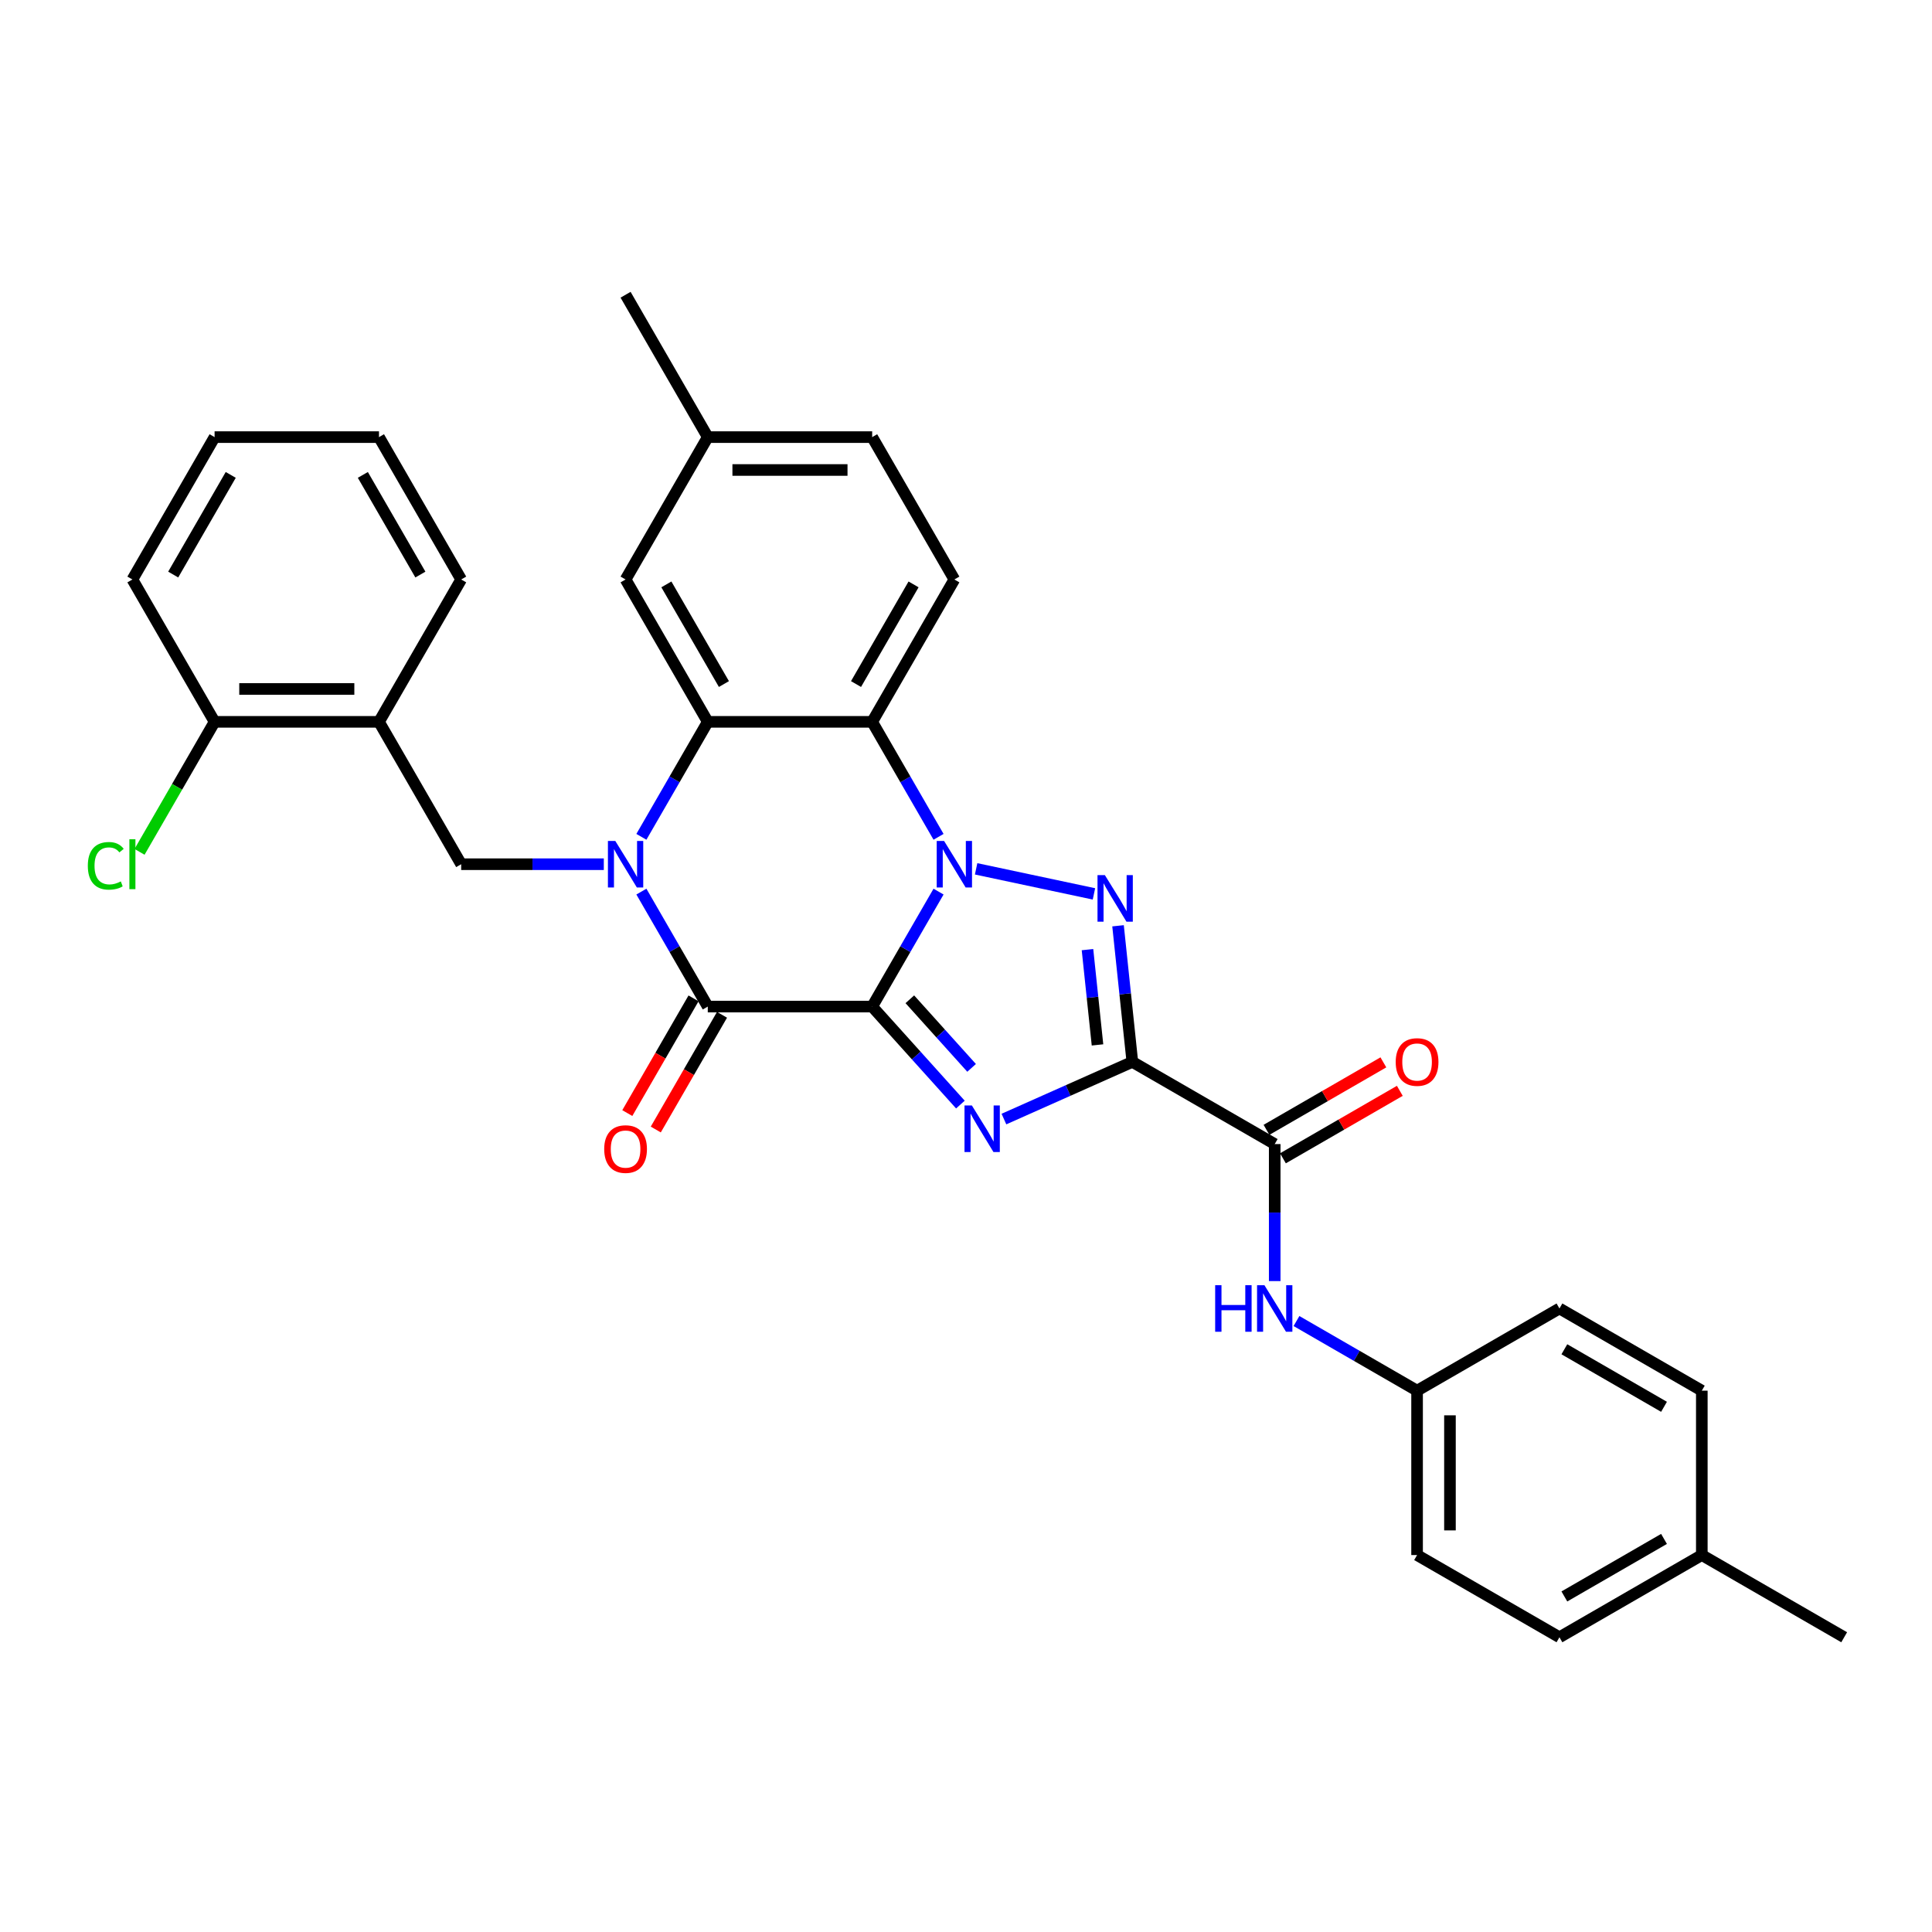 <?xml version='1.0' encoding='iso-8859-1'?>
<svg version='1.1' baseProfile='full'
              xmlns='http://www.w3.org/2000/svg'
                      xmlns:rdkit='http://www.rdkit.org/xml'
                      xmlns:xlink='http://www.w3.org/1999/xlink'
                  xml:space='preserve'
width='1000px' height='1000px' viewBox='0 0 1000 1000'>
<!-- END OF HEADER -->
<rect style='opacity:1.0;fill:#FFFFFF;stroke:none' width='1000' height='1000' x='0' y='0'> </rect>
<path class='bond-0' d='M 451.431,521.005 L 468.611,491.248' style='fill:none;fill-rule:evenodd;stroke:#000000;stroke-width:6px;stroke-linecap:butt;stroke-linejoin:miter;stroke-opacity:1' />
<path class='bond-0' d='M 468.611,491.248 L 485.791,461.492' style='fill:none;fill-rule:evenodd;stroke:#0000FF;stroke-width:6px;stroke-linecap:butt;stroke-linejoin:miter;stroke-opacity:1' />
<path class='bond-1' d='M 451.431,521.005 L 474.266,546.366' style='fill:none;fill-rule:evenodd;stroke:#000000;stroke-width:6px;stroke-linecap:butt;stroke-linejoin:miter;stroke-opacity:1' />
<path class='bond-1' d='M 474.266,546.366 L 497.101,571.727' style='fill:none;fill-rule:evenodd;stroke:#0000FF;stroke-width:6px;stroke-linecap:butt;stroke-linejoin:miter;stroke-opacity:1' />
<path class='bond-1' d='M 470.928,517.226 L 486.913,534.979' style='fill:none;fill-rule:evenodd;stroke:#000000;stroke-width:6px;stroke-linecap:butt;stroke-linejoin:miter;stroke-opacity:1' />
<path class='bond-1' d='M 486.913,534.979 L 502.897,552.731' style='fill:none;fill-rule:evenodd;stroke:#0000FF;stroke-width:6px;stroke-linecap:butt;stroke-linejoin:miter;stroke-opacity:1' />
<path class='bond-5' d='M 451.431,521.005 L 366.342,521.005' style='fill:none;fill-rule:evenodd;stroke:#000000;stroke-width:6px;stroke-linecap:butt;stroke-linejoin:miter;stroke-opacity:1' />
<path class='bond-4' d='M 505.241,449.71 L 566.227,462.673' style='fill:none;fill-rule:evenodd;stroke:#0000FF;stroke-width:6px;stroke-linecap:butt;stroke-linejoin:miter;stroke-opacity:1' />
<path class='bond-6' d='M 485.791,433.14 L 468.611,403.383' style='fill:none;fill-rule:evenodd;stroke:#0000FF;stroke-width:6px;stroke-linecap:butt;stroke-linejoin:miter;stroke-opacity:1' />
<path class='bond-6' d='M 468.611,403.383 L 451.431,373.627' style='fill:none;fill-rule:evenodd;stroke:#000000;stroke-width:6px;stroke-linecap:butt;stroke-linejoin:miter;stroke-opacity:1' />
<path class='bond-2' d='M 519.633,579.223 L 552.866,564.426' style='fill:none;fill-rule:evenodd;stroke:#0000FF;stroke-width:6px;stroke-linecap:butt;stroke-linejoin:miter;stroke-opacity:1' />
<path class='bond-2' d='M 552.866,564.426 L 586.099,549.63' style='fill:none;fill-rule:evenodd;stroke:#000000;stroke-width:6px;stroke-linecap:butt;stroke-linejoin:miter;stroke-opacity:1' />
<path class='bond-8' d='M 586.099,549.63 L 659.789,592.174' style='fill:none;fill-rule:evenodd;stroke:#000000;stroke-width:6px;stroke-linecap:butt;stroke-linejoin:miter;stroke-opacity:1' />
<path class='bond-32' d='M 586.099,549.63 L 582.397,514.406' style='fill:none;fill-rule:evenodd;stroke:#000000;stroke-width:6px;stroke-linecap:butt;stroke-linejoin:miter;stroke-opacity:1' />
<path class='bond-32' d='M 582.397,514.406 L 578.695,479.183' style='fill:none;fill-rule:evenodd;stroke:#0000FF;stroke-width:6px;stroke-linecap:butt;stroke-linejoin:miter;stroke-opacity:1' />
<path class='bond-32' d='M 568.064,540.841 L 565.473,516.185' style='fill:none;fill-rule:evenodd;stroke:#000000;stroke-width:6px;stroke-linecap:butt;stroke-linejoin:miter;stroke-opacity:1' />
<path class='bond-32' d='M 565.473,516.185 L 562.881,491.529' style='fill:none;fill-rule:evenodd;stroke:#0000FF;stroke-width:6px;stroke-linecap:butt;stroke-linejoin:miter;stroke-opacity:1' />
<path class='bond-3' d='M 331.982,461.492 L 349.162,491.248' style='fill:none;fill-rule:evenodd;stroke:#0000FF;stroke-width:6px;stroke-linecap:butt;stroke-linejoin:miter;stroke-opacity:1' />
<path class='bond-3' d='M 349.162,491.248 L 366.342,521.005' style='fill:none;fill-rule:evenodd;stroke:#000000;stroke-width:6px;stroke-linecap:butt;stroke-linejoin:miter;stroke-opacity:1' />
<path class='bond-7' d='M 331.982,433.14 L 349.162,403.383' style='fill:none;fill-rule:evenodd;stroke:#0000FF;stroke-width:6px;stroke-linecap:butt;stroke-linejoin:miter;stroke-opacity:1' />
<path class='bond-7' d='M 349.162,403.383 L 366.342,373.627' style='fill:none;fill-rule:evenodd;stroke:#000000;stroke-width:6px;stroke-linecap:butt;stroke-linejoin:miter;stroke-opacity:1' />
<path class='bond-9' d='M 312.532,447.316 L 275.62,447.316' style='fill:none;fill-rule:evenodd;stroke:#0000FF;stroke-width:6px;stroke-linecap:butt;stroke-linejoin:miter;stroke-opacity:1' />
<path class='bond-9' d='M 275.62,447.316 L 238.709,447.316' style='fill:none;fill-rule:evenodd;stroke:#000000;stroke-width:6px;stroke-linecap:butt;stroke-linejoin:miter;stroke-opacity:1' />
<path class='bond-13' d='M 358.973,516.751 L 341.832,546.439' style='fill:none;fill-rule:evenodd;stroke:#000000;stroke-width:6px;stroke-linecap:butt;stroke-linejoin:miter;stroke-opacity:1' />
<path class='bond-13' d='M 341.832,546.439 L 324.692,576.128' style='fill:none;fill-rule:evenodd;stroke:#FF0000;stroke-width:6px;stroke-linecap:butt;stroke-linejoin:miter;stroke-opacity:1' />
<path class='bond-13' d='M 373.711,525.259 L 356.57,554.948' style='fill:none;fill-rule:evenodd;stroke:#000000;stroke-width:6px;stroke-linecap:butt;stroke-linejoin:miter;stroke-opacity:1' />
<path class='bond-13' d='M 356.57,554.948 L 339.43,584.637' style='fill:none;fill-rule:evenodd;stroke:#FF0000;stroke-width:6px;stroke-linecap:butt;stroke-linejoin:miter;stroke-opacity:1' />
<path class='bond-12' d='M 451.431,373.627 L 493.976,299.937' style='fill:none;fill-rule:evenodd;stroke:#000000;stroke-width:6px;stroke-linecap:butt;stroke-linejoin:miter;stroke-opacity:1' />
<path class='bond-12' d='M 443.075,354.064 L 472.856,302.482' style='fill:none;fill-rule:evenodd;stroke:#000000;stroke-width:6px;stroke-linecap:butt;stroke-linejoin:miter;stroke-opacity:1' />
<path class='bond-33' d='M 451.431,373.627 L 366.342,373.627' style='fill:none;fill-rule:evenodd;stroke:#000000;stroke-width:6px;stroke-linecap:butt;stroke-linejoin:miter;stroke-opacity:1' />
<path class='bond-14' d='M 366.342,373.627 L 323.798,299.937' style='fill:none;fill-rule:evenodd;stroke:#000000;stroke-width:6px;stroke-linecap:butt;stroke-linejoin:miter;stroke-opacity:1' />
<path class='bond-14' d='M 374.698,354.064 L 344.917,302.482' style='fill:none;fill-rule:evenodd;stroke:#000000;stroke-width:6px;stroke-linecap:butt;stroke-linejoin:miter;stroke-opacity:1' />
<path class='bond-11' d='M 659.789,592.174 L 659.789,627.631' style='fill:none;fill-rule:evenodd;stroke:#000000;stroke-width:6px;stroke-linecap:butt;stroke-linejoin:miter;stroke-opacity:1' />
<path class='bond-11' d='M 659.789,627.631 L 659.789,663.087' style='fill:none;fill-rule:evenodd;stroke:#0000FF;stroke-width:6px;stroke-linecap:butt;stroke-linejoin:miter;stroke-opacity:1' />
<path class='bond-15' d='M 664.043,599.543 L 694.293,582.078' style='fill:none;fill-rule:evenodd;stroke:#000000;stroke-width:6px;stroke-linecap:butt;stroke-linejoin:miter;stroke-opacity:1' />
<path class='bond-15' d='M 694.293,582.078 L 724.543,564.613' style='fill:none;fill-rule:evenodd;stroke:#FF0000;stroke-width:6px;stroke-linecap:butt;stroke-linejoin:miter;stroke-opacity:1' />
<path class='bond-15' d='M 655.534,584.805 L 685.784,567.34' style='fill:none;fill-rule:evenodd;stroke:#000000;stroke-width:6px;stroke-linecap:butt;stroke-linejoin:miter;stroke-opacity:1' />
<path class='bond-15' d='M 685.784,567.34 L 716.035,549.875' style='fill:none;fill-rule:evenodd;stroke:#FF0000;stroke-width:6px;stroke-linecap:butt;stroke-linejoin:miter;stroke-opacity:1' />
<path class='bond-10' d='M 238.709,447.316 L 196.164,373.627' style='fill:none;fill-rule:evenodd;stroke:#000000;stroke-width:6px;stroke-linecap:butt;stroke-linejoin:miter;stroke-opacity:1' />
<path class='bond-16' d='M 196.164,373.627 L 111.075,373.627' style='fill:none;fill-rule:evenodd;stroke:#000000;stroke-width:6px;stroke-linecap:butt;stroke-linejoin:miter;stroke-opacity:1' />
<path class='bond-16' d='M 183.401,356.609 L 123.839,356.609' style='fill:none;fill-rule:evenodd;stroke:#000000;stroke-width:6px;stroke-linecap:butt;stroke-linejoin:miter;stroke-opacity:1' />
<path class='bond-26' d='M 196.164,373.627 L 238.709,299.937' style='fill:none;fill-rule:evenodd;stroke:#000000;stroke-width:6px;stroke-linecap:butt;stroke-linejoin:miter;stroke-opacity:1' />
<path class='bond-17' d='M 671.054,683.767 L 702.266,701.788' style='fill:none;fill-rule:evenodd;stroke:#0000FF;stroke-width:6px;stroke-linecap:butt;stroke-linejoin:miter;stroke-opacity:1' />
<path class='bond-17' d='M 702.266,701.788 L 733.478,719.808' style='fill:none;fill-rule:evenodd;stroke:#000000;stroke-width:6px;stroke-linecap:butt;stroke-linejoin:miter;stroke-opacity:1' />
<path class='bond-18' d='M 493.976,299.937 L 451.431,226.248' style='fill:none;fill-rule:evenodd;stroke:#000000;stroke-width:6px;stroke-linecap:butt;stroke-linejoin:miter;stroke-opacity:1' />
<path class='bond-19' d='M 323.798,299.937 L 366.342,226.248' style='fill:none;fill-rule:evenodd;stroke:#000000;stroke-width:6px;stroke-linecap:butt;stroke-linejoin:miter;stroke-opacity:1' />
<path class='bond-20' d='M 111.075,373.627 L 91.649,407.273' style='fill:none;fill-rule:evenodd;stroke:#000000;stroke-width:6px;stroke-linecap:butt;stroke-linejoin:miter;stroke-opacity:1' />
<path class='bond-20' d='M 91.649,407.273 L 72.224,440.92' style='fill:none;fill-rule:evenodd;stroke:#00CC00;stroke-width:6px;stroke-linecap:butt;stroke-linejoin:miter;stroke-opacity:1' />
<path class='bond-27' d='M 111.075,373.627 L 68.531,299.937' style='fill:none;fill-rule:evenodd;stroke:#000000;stroke-width:6px;stroke-linecap:butt;stroke-linejoin:miter;stroke-opacity:1' />
<path class='bond-22' d='M 733.478,719.808 L 807.167,677.263' style='fill:none;fill-rule:evenodd;stroke:#000000;stroke-width:6px;stroke-linecap:butt;stroke-linejoin:miter;stroke-opacity:1' />
<path class='bond-23' d='M 733.478,719.808 L 733.478,804.897' style='fill:none;fill-rule:evenodd;stroke:#000000;stroke-width:6px;stroke-linecap:butt;stroke-linejoin:miter;stroke-opacity:1' />
<path class='bond-23' d='M 750.496,732.571 L 750.496,792.133' style='fill:none;fill-rule:evenodd;stroke:#000000;stroke-width:6px;stroke-linecap:butt;stroke-linejoin:miter;stroke-opacity:1' />
<path class='bond-34' d='M 451.431,226.248 L 366.342,226.248' style='fill:none;fill-rule:evenodd;stroke:#000000;stroke-width:6px;stroke-linecap:butt;stroke-linejoin:miter;stroke-opacity:1' />
<path class='bond-34' d='M 438.668,243.266 L 379.105,243.266' style='fill:none;fill-rule:evenodd;stroke:#000000;stroke-width:6px;stroke-linecap:butt;stroke-linejoin:miter;stroke-opacity:1' />
<path class='bond-28' d='M 366.342,226.248 L 323.798,152.559' style='fill:none;fill-rule:evenodd;stroke:#000000;stroke-width:6px;stroke-linecap:butt;stroke-linejoin:miter;stroke-opacity:1' />
<path class='bond-21' d='M 880.856,804.897 L 807.167,847.441' style='fill:none;fill-rule:evenodd;stroke:#000000;stroke-width:6px;stroke-linecap:butt;stroke-linejoin:miter;stroke-opacity:1' />
<path class='bond-21' d='M 861.294,796.54 L 809.712,826.322' style='fill:none;fill-rule:evenodd;stroke:#000000;stroke-width:6px;stroke-linecap:butt;stroke-linejoin:miter;stroke-opacity:1' />
<path class='bond-29' d='M 880.856,804.897 L 954.545,847.441' style='fill:none;fill-rule:evenodd;stroke:#000000;stroke-width:6px;stroke-linecap:butt;stroke-linejoin:miter;stroke-opacity:1' />
<path class='bond-36' d='M 880.856,804.897 L 880.856,719.808' style='fill:none;fill-rule:evenodd;stroke:#000000;stroke-width:6px;stroke-linecap:butt;stroke-linejoin:miter;stroke-opacity:1' />
<path class='bond-24' d='M 807.167,677.263 L 880.856,719.808' style='fill:none;fill-rule:evenodd;stroke:#000000;stroke-width:6px;stroke-linecap:butt;stroke-linejoin:miter;stroke-opacity:1' />
<path class='bond-24' d='M 809.712,698.383 L 861.294,728.164' style='fill:none;fill-rule:evenodd;stroke:#000000;stroke-width:6px;stroke-linecap:butt;stroke-linejoin:miter;stroke-opacity:1' />
<path class='bond-25' d='M 733.478,804.897 L 807.167,847.441' style='fill:none;fill-rule:evenodd;stroke:#000000;stroke-width:6px;stroke-linecap:butt;stroke-linejoin:miter;stroke-opacity:1' />
<path class='bond-30' d='M 238.709,299.937 L 196.164,226.248' style='fill:none;fill-rule:evenodd;stroke:#000000;stroke-width:6px;stroke-linecap:butt;stroke-linejoin:miter;stroke-opacity:1' />
<path class='bond-30' d='M 217.589,297.393 L 187.808,245.81' style='fill:none;fill-rule:evenodd;stroke:#000000;stroke-width:6px;stroke-linecap:butt;stroke-linejoin:miter;stroke-opacity:1' />
<path class='bond-35' d='M 68.531,299.937 L 111.075,226.248' style='fill:none;fill-rule:evenodd;stroke:#000000;stroke-width:6px;stroke-linecap:butt;stroke-linejoin:miter;stroke-opacity:1' />
<path class='bond-35' d='M 89.65,297.393 L 119.431,245.81' style='fill:none;fill-rule:evenodd;stroke:#000000;stroke-width:6px;stroke-linecap:butt;stroke-linejoin:miter;stroke-opacity:1' />
<path class='bond-31' d='M 196.164,226.248 L 111.075,226.248' style='fill:none;fill-rule:evenodd;stroke:#000000;stroke-width:6px;stroke-linecap:butt;stroke-linejoin:miter;stroke-opacity:1' />
<path  class='atom-1' d='M 488.649 435.267
L 496.545 448.031
Q 497.328 449.29, 498.587 451.57
Q 499.847 453.851, 499.915 453.987
L 499.915 435.267
L 503.114 435.267
L 503.114 459.364
L 499.813 459.364
L 491.338 445.41
Q 490.351 443.776, 489.296 441.904
Q 488.275 440.032, 487.968 439.454
L 487.968 459.364
L 484.837 459.364
L 484.837 435.267
L 488.649 435.267
' fill='#0000FF'/>
<path  class='atom-2' d='M 503.04 572.19
L 510.936 584.953
Q 511.719 586.213, 512.979 588.493
Q 514.238 590.773, 514.306 590.909
L 514.306 572.19
L 517.505 572.19
L 517.505 596.287
L 514.204 596.287
L 505.729 582.332
Q 504.742 580.699, 503.687 578.827
Q 502.666 576.955, 502.359 576.376
L 502.359 596.287
L 499.228 596.287
L 499.228 572.19
L 503.04 572.19
' fill='#0000FF'/>
<path  class='atom-4' d='M 318.471 435.267
L 326.367 448.031
Q 327.15 449.29, 328.409 451.57
Q 329.669 453.851, 329.737 453.987
L 329.737 435.267
L 332.936 435.267
L 332.936 459.364
L 329.635 459.364
L 321.16 445.41
Q 320.173 443.776, 319.118 441.904
Q 318.097 440.032, 317.79 439.454
L 317.79 459.364
L 314.659 459.364
L 314.659 435.267
L 318.471 435.267
' fill='#0000FF'/>
<path  class='atom-5' d='M 571.879 452.958
L 579.775 465.722
Q 580.558 466.981, 581.817 469.261
Q 583.076 471.542, 583.144 471.678
L 583.144 452.958
L 586.344 452.958
L 586.344 477.055
L 583.042 477.055
L 574.567 463.101
Q 573.58 461.467, 572.525 459.595
Q 571.504 457.723, 571.198 457.145
L 571.198 477.055
L 568.067 477.055
L 568.067 452.958
L 571.879 452.958
' fill='#0000FF'/>
<path  class='atom-12' d='M 628.969 665.215
L 632.237 665.215
L 632.237 675.459
L 644.558 675.459
L 644.558 665.215
L 647.825 665.215
L 647.825 689.312
L 644.558 689.312
L 644.558 678.182
L 632.237 678.182
L 632.237 689.312
L 628.969 689.312
L 628.969 665.215
' fill='#0000FF'/>
<path  class='atom-12' d='M 654.462 665.215
L 662.358 677.978
Q 663.141 679.237, 664.4 681.518
Q 665.66 683.798, 665.728 683.934
L 665.728 665.215
L 668.927 665.215
L 668.927 689.312
L 665.626 689.312
L 657.151 675.357
Q 656.164 673.723, 655.109 671.851
Q 654.088 669.979, 653.781 669.401
L 653.781 689.312
L 650.65 689.312
L 650.65 665.215
L 654.462 665.215
' fill='#0000FF'/>
<path  class='atom-14' d='M 312.736 594.762
Q 312.736 588.976, 315.595 585.743
Q 318.454 582.509, 323.798 582.509
Q 329.141 582.509, 332 585.743
Q 334.859 588.976, 334.859 594.762
Q 334.859 600.616, 331.966 603.952
Q 329.073 607.253, 323.798 607.253
Q 318.488 607.253, 315.595 603.952
Q 312.736 600.65, 312.736 594.762
M 323.798 604.531
Q 327.473 604.531, 329.448 602.08
Q 331.456 599.595, 331.456 594.762
Q 331.456 590.031, 329.448 587.649
Q 327.473 585.232, 323.798 585.232
Q 320.122 585.232, 318.114 587.615
Q 316.14 589.997, 316.14 594.762
Q 316.14 599.629, 318.114 602.08
Q 320.122 604.531, 323.798 604.531
' fill='#FF0000'/>
<path  class='atom-16' d='M 722.416 549.698
Q 722.416 543.912, 725.275 540.678
Q 728.134 537.445, 733.478 537.445
Q 738.821 537.445, 741.68 540.678
Q 744.539 543.912, 744.539 549.698
Q 744.539 555.552, 741.646 558.887
Q 738.753 562.189, 733.478 562.189
Q 728.168 562.189, 725.275 558.887
Q 722.416 555.586, 722.416 549.698
M 733.478 559.466
Q 737.154 559.466, 739.128 557.015
Q 741.136 554.531, 741.136 549.698
Q 741.136 544.967, 739.128 542.584
Q 737.154 540.168, 733.478 540.168
Q 729.802 540.168, 727.794 542.55
Q 725.82 544.933, 725.82 549.698
Q 725.82 554.565, 727.794 557.015
Q 729.802 559.466, 733.478 559.466
' fill='#FF0000'/>
<path  class='atom-21' d='M 45.455 448.15
Q 45.455 442.159, 48.245 439.028
Q 51.07 435.863, 56.414 435.863
Q 61.383 435.863, 64.038 439.368
L 61.792 441.206
Q 59.852 438.654, 56.414 438.654
Q 52.772 438.654, 50.832 441.104
Q 48.926 443.521, 48.926 448.15
Q 48.926 452.915, 50.9 455.365
Q 52.908 457.816, 56.788 457.816
Q 59.443 457.816, 62.54 456.216
L 63.493 458.769
Q 62.234 459.586, 60.328 460.062
Q 58.422 460.539, 56.312 460.539
Q 51.07 460.539, 48.245 457.339
Q 45.455 454.14, 45.455 448.15
' fill='#00CC00'/>
<path  class='atom-21' d='M 66.965 434.399
L 70.096 434.399
L 70.096 460.232
L 66.965 460.232
L 66.965 434.399
' fill='#00CC00'/>
</svg>
